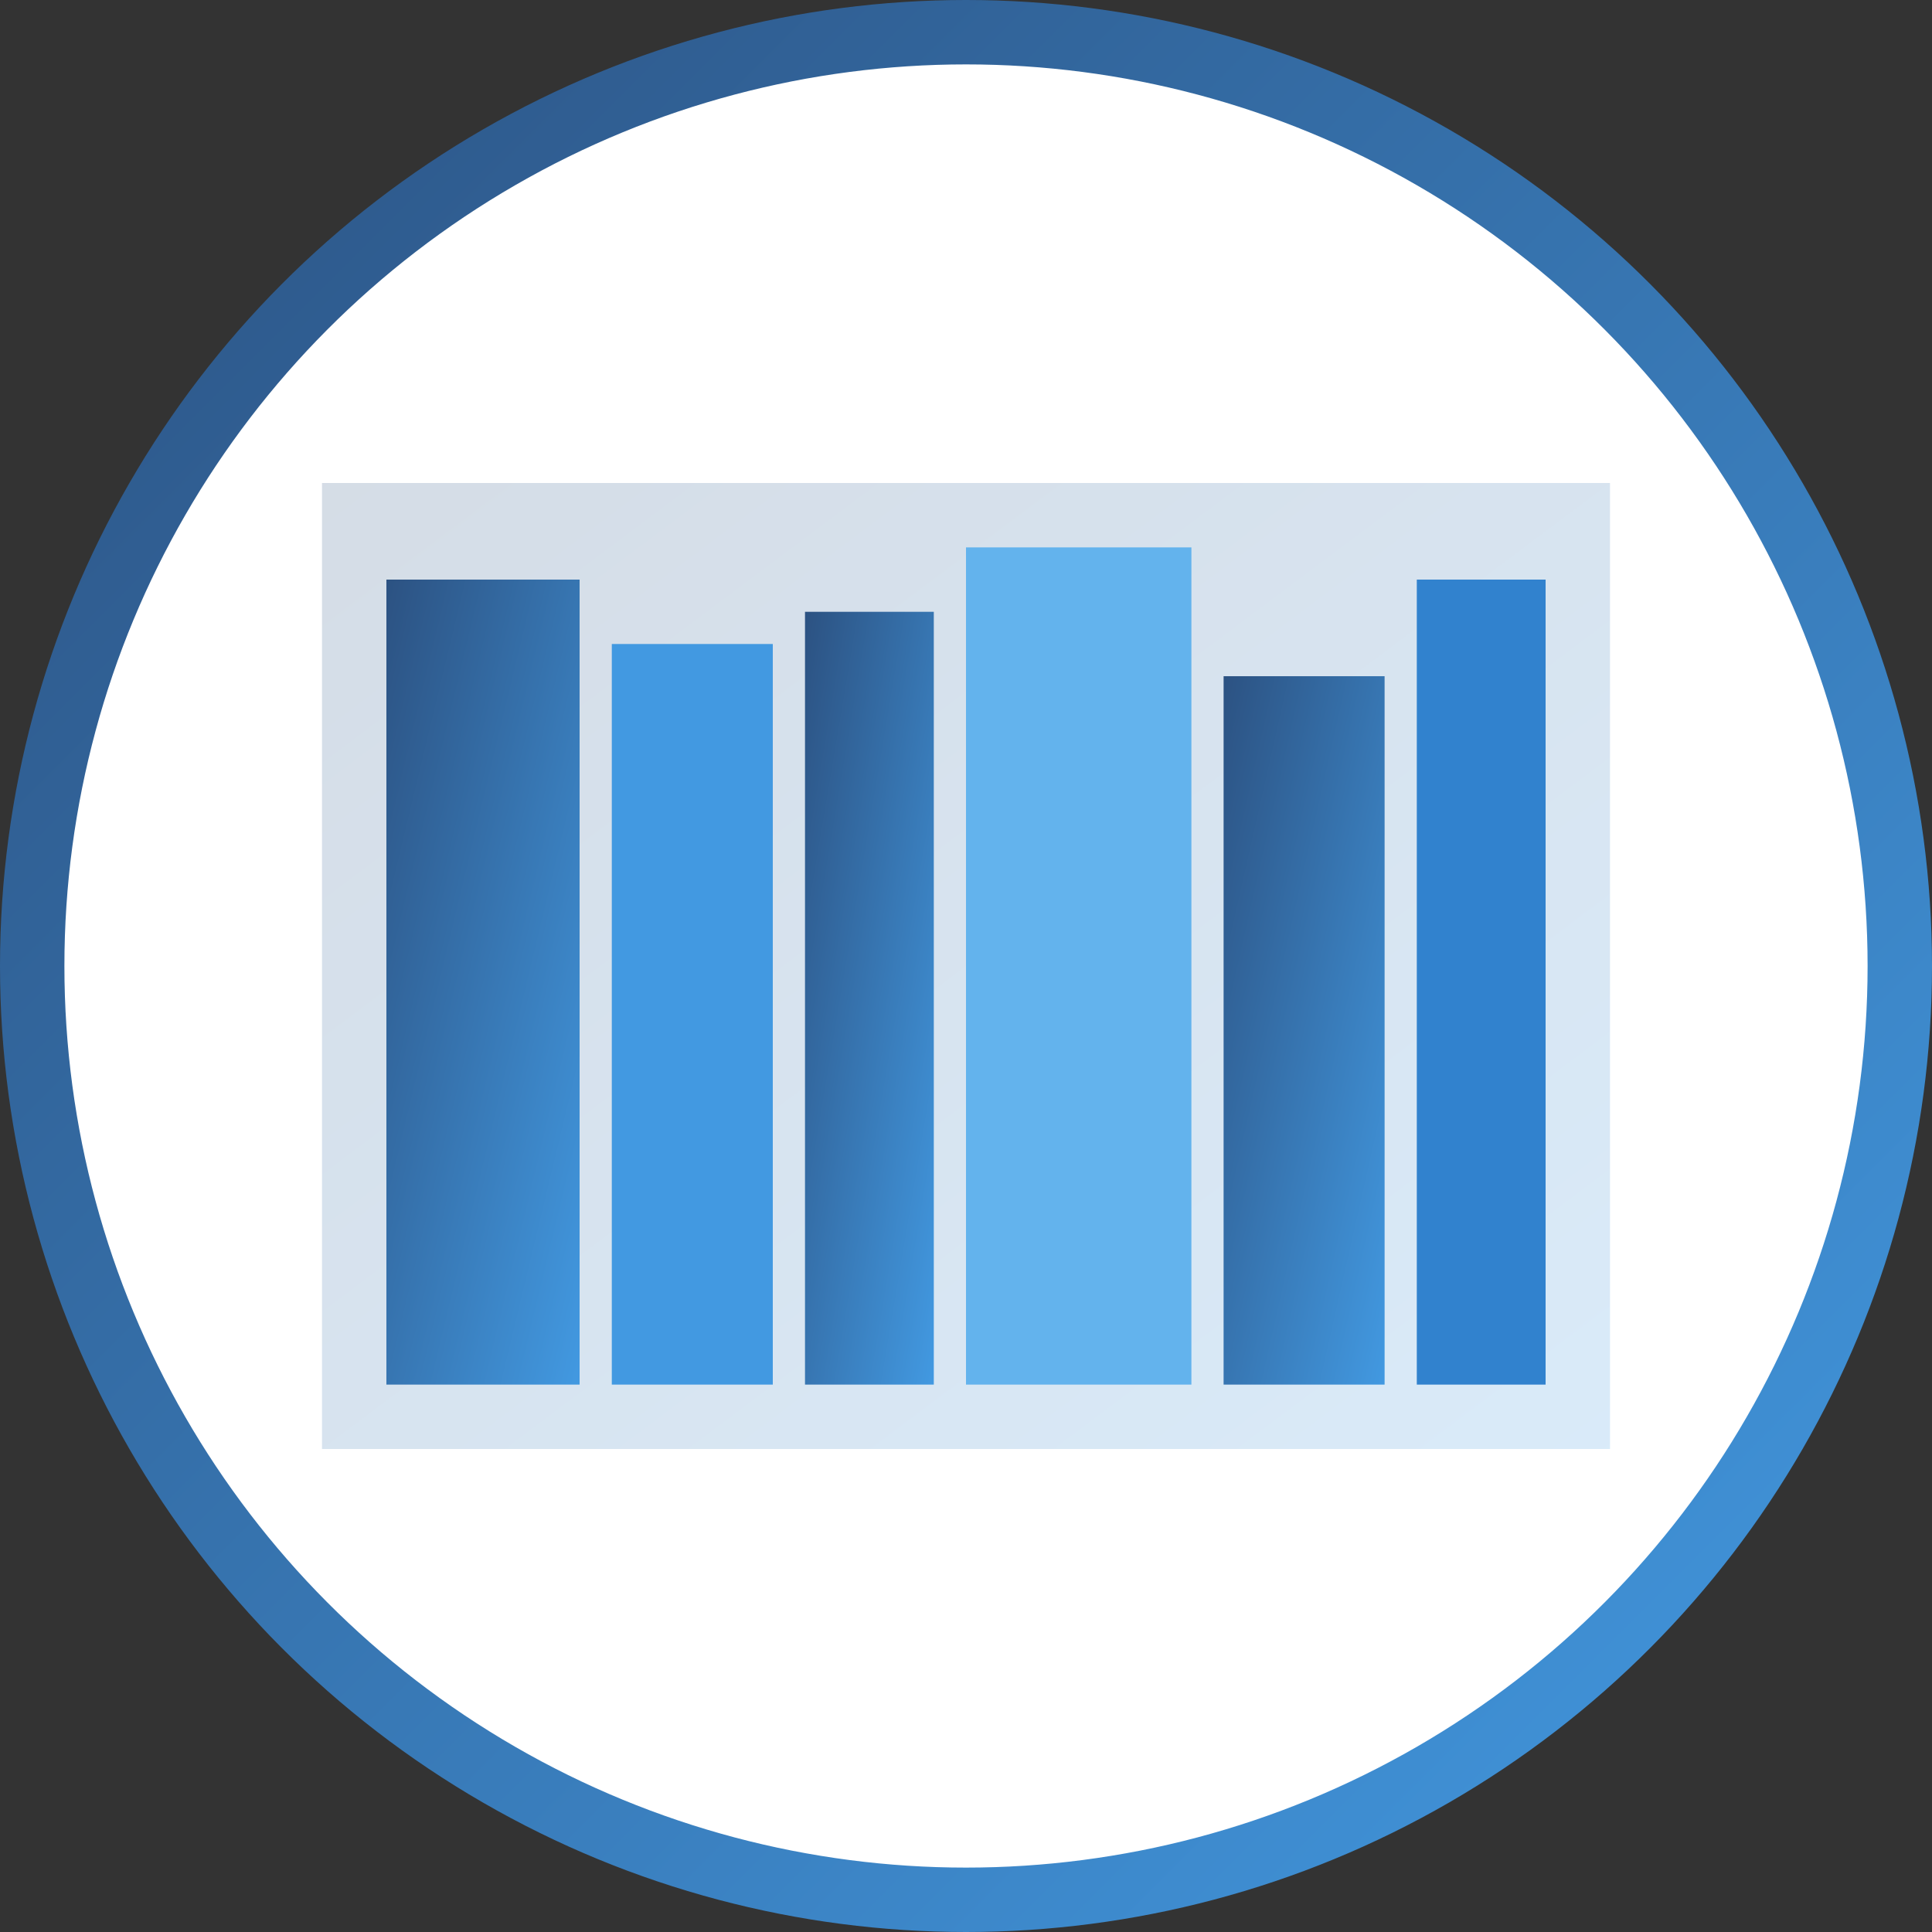 <svg xmlns="http://www.w3.org/2000/svg" width="60" height="60" viewBox="0 0 60 60">
  <rect x="0" y="0" width="60" height="60" fill="#333333" stroke="none"/>
  <defs>
    <linearGradient id="gradLib" x1="0%" y1="0%" x2="100%" y2="100%">
      <stop offset="0%" style="stop-color:#2c5282;stop-opacity:1" />
      <stop offset="100%" style="stop-color:#4299e1;stop-opacity:1" />
    </linearGradient>
  </defs>
  
  <!-- Circle Background -->
  <circle cx="30" cy="30" r="29" fill="white" stroke="url(#gradLib)" stroke-width="2" />
  
  <!-- Book Shelf -->
  <rect x="10" y="15" width="40" height="30" fill="url(#gradLib)" opacity="0.2" />
  
  <!-- Books -->
  <rect x="12" y="18" width="6" height="25" fill="url(#gradLib)" />
  <rect x="19" y="20" width="5" height="23" fill="#4299e1" />
  <rect x="25" y="19" width="4" height="24" fill="url(#gradLib)" />
  <rect x="30" y="17" width="7" height="26" fill="#63b3ed" />
  <rect x="38" y="21" width="5" height="22" fill="url(#gradLib)" />
  <rect x="44" y="18" width="4" height="25" fill="#3182ce" />
  
  <!-- Shelf Lines -->
  <line x1="10" y1="45" x2="50" y2="45" stroke="url(#gradLib)" stroke-width="2" />
  <line x1="10" y1="30" x2="50" y2="30" stroke="url(#gradLib)" stroke-width="1" />
  <line x1="10" y1="15" x2="50" y2="15" stroke="url(#gradLib)" stroke-width="1" />
</svg>
